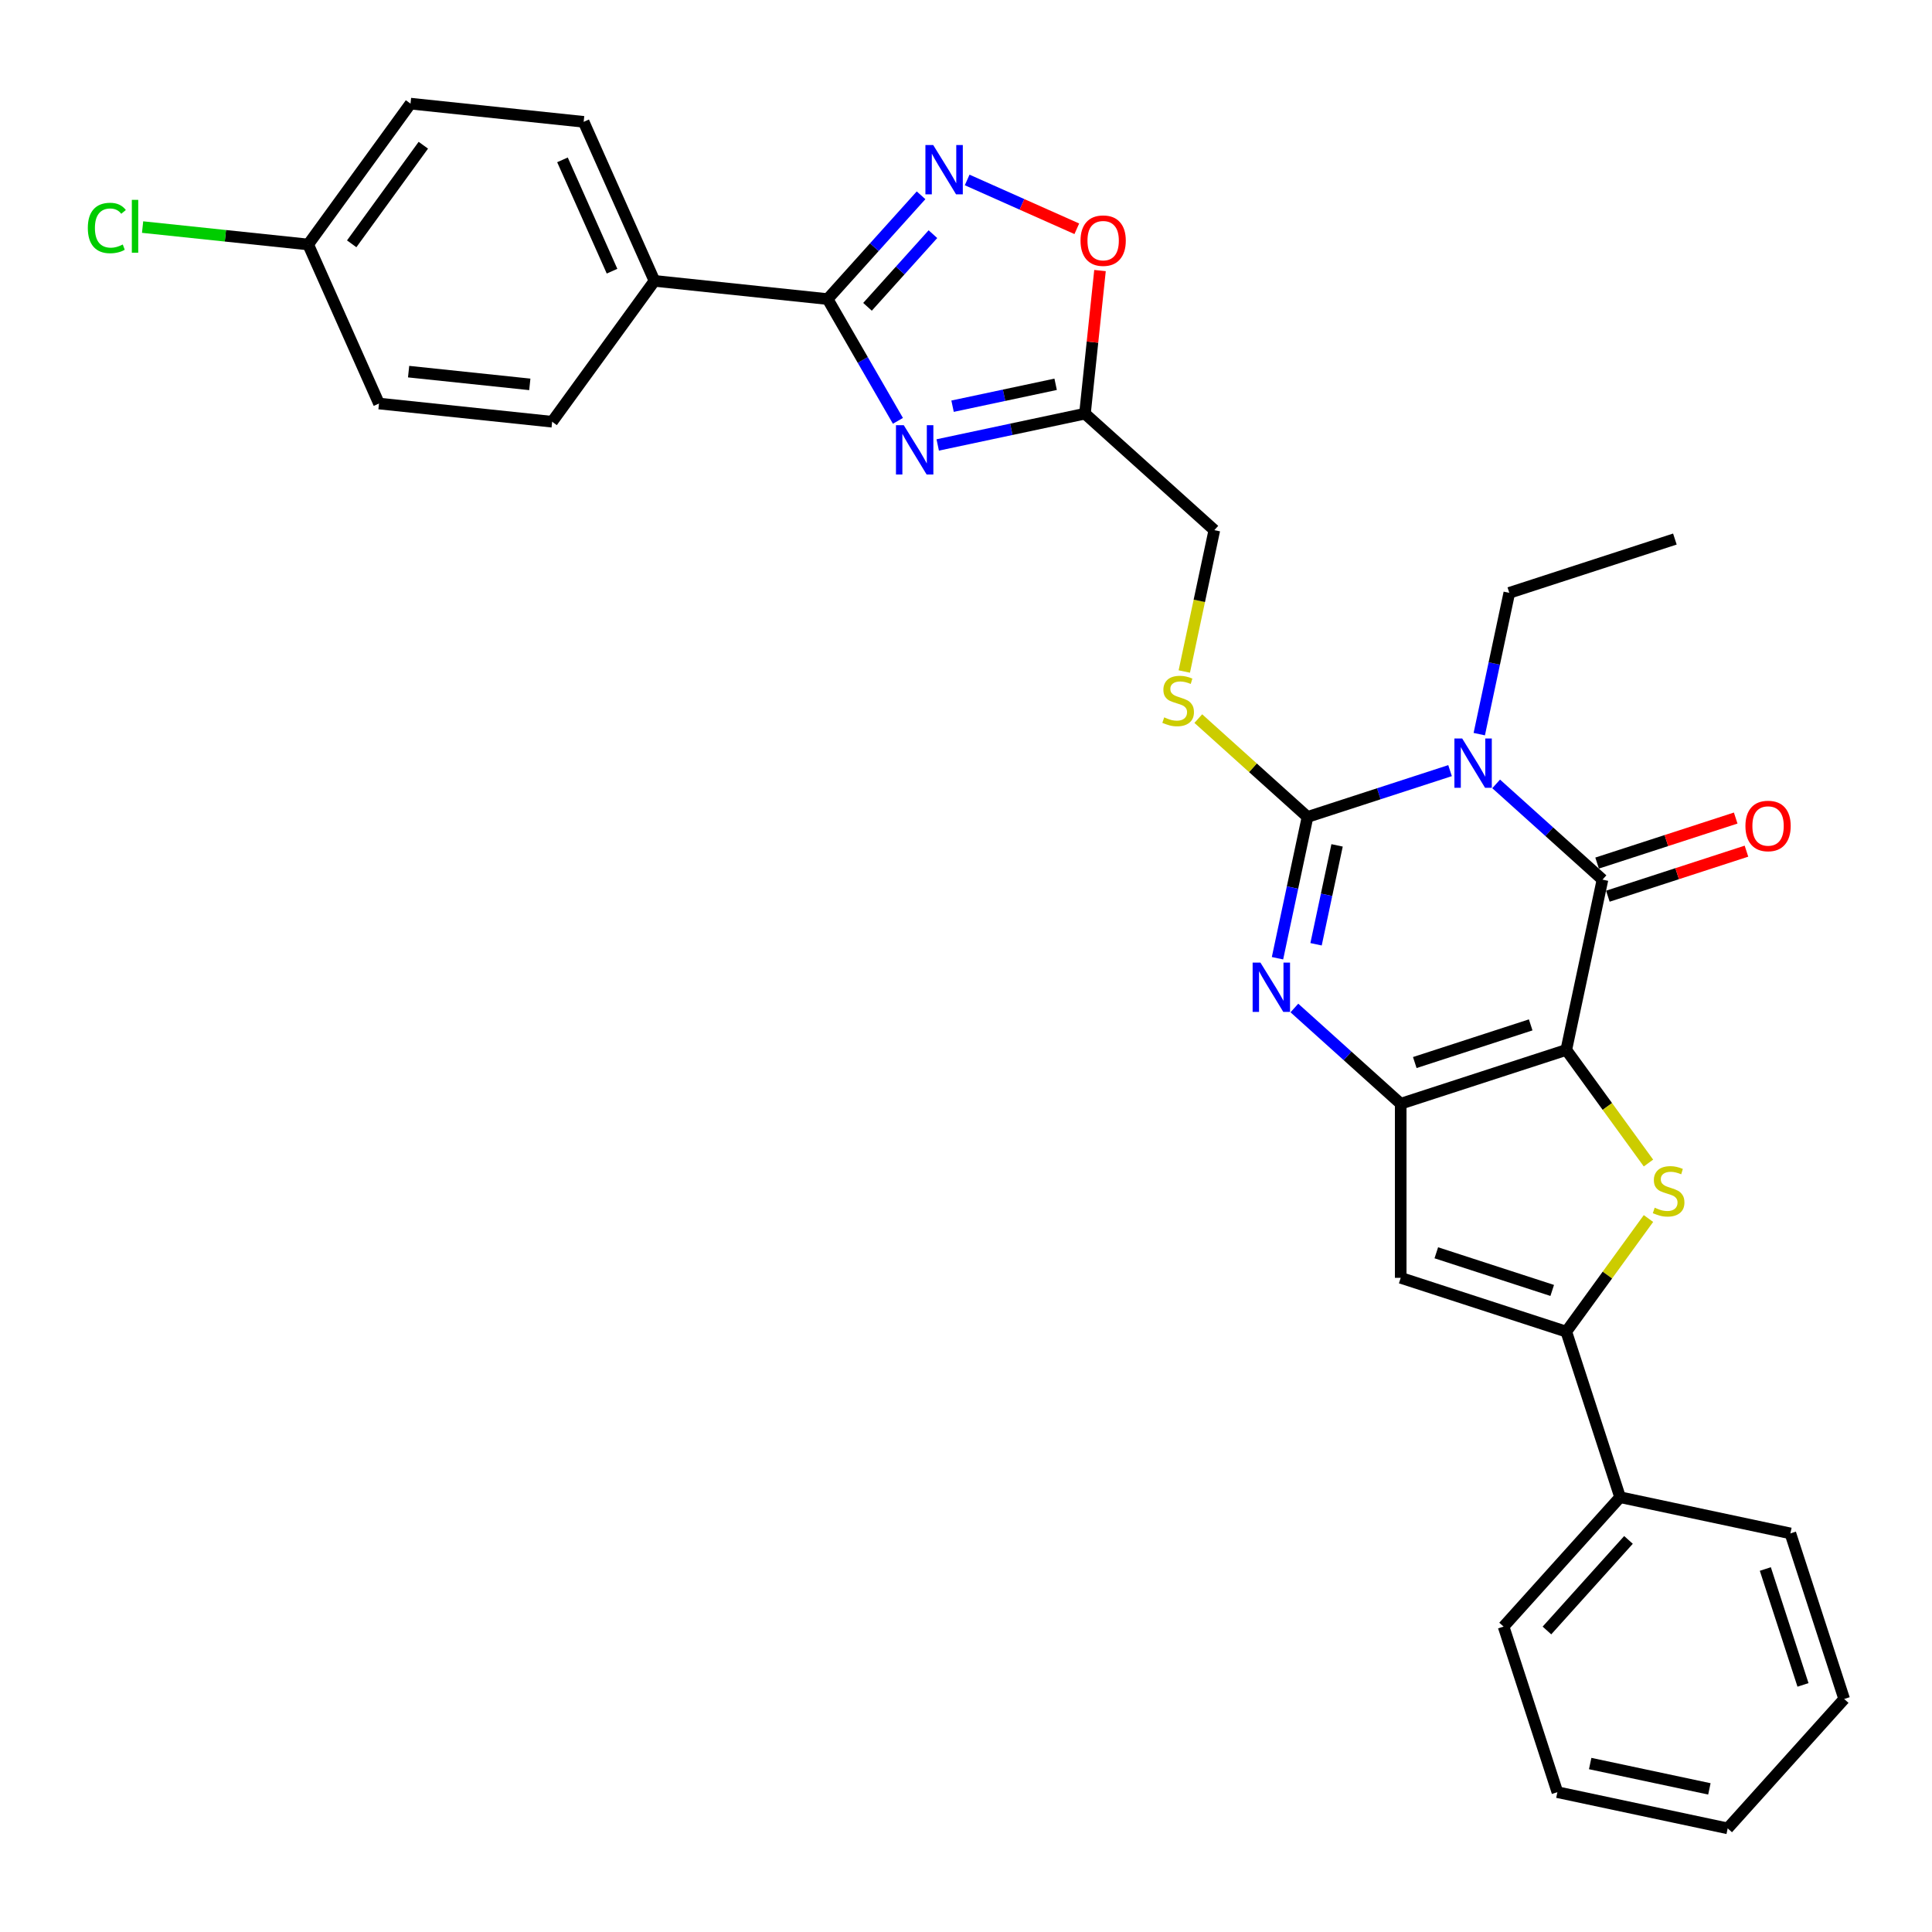 <?xml version='1.0' encoding='iso-8859-1'?>
<svg version='1.1' baseProfile='full'
              xmlns='http://www.w3.org/2000/svg'
                      xmlns:rdkit='http://www.rdkit.org/xml'
                      xmlns:xlink='http://www.w3.org/1999/xlink'
                  xml:space='preserve'
width='1000px' height='1000px' viewBox='0 0 1000 1000'>
<!-- END OF HEADER -->
<rect style='opacity:1.0;fill:#FFFFFF;stroke:none' width='1000' height='1000' x='0' y='0'> </rect>
<path class='bond-1' d='M 810.708,543.443 L 725.005,571.29' style='fill:none;fill-rule:evenodd;stroke:#000000;stroke-width:6px;stroke-linecap:butt;stroke-linejoin:miter;stroke-opacity:1' />
<path class='bond-1' d='M 792.283,530.479 L 732.291,549.972' style='fill:none;fill-rule:evenodd;stroke:#000000;stroke-width:6px;stroke-linecap:butt;stroke-linejoin:miter;stroke-opacity:1' />
<path class='bond-2' d='M 810.708,543.443 L 829.444,455.299' style='fill:none;fill-rule:evenodd;stroke:#000000;stroke-width:6px;stroke-linecap:butt;stroke-linejoin:miter;stroke-opacity:1' />
<path class='bond-5' d='M 810.708,543.443 L 831.974,572.713' style='fill:none;fill-rule:evenodd;stroke:#000000;stroke-width:6px;stroke-linecap:butt;stroke-linejoin:miter;stroke-opacity:1' />
<path class='bond-5' d='M 831.974,572.713 L 853.24,601.984' style='fill:none;fill-rule:evenodd;stroke:#CCCC00;stroke-width:6px;stroke-linecap:butt;stroke-linejoin:miter;stroke-opacity:1' />
<path class='bond-0' d='M 774.407,405.744 L 801.925,430.521' style='fill:none;fill-rule:evenodd;stroke:#0000FF;stroke-width:6px;stroke-linecap:butt;stroke-linejoin:miter;stroke-opacity:1' />
<path class='bond-0' d='M 801.925,430.521 L 829.444,455.299' style='fill:none;fill-rule:evenodd;stroke:#000000;stroke-width:6px;stroke-linecap:butt;stroke-linejoin:miter;stroke-opacity:1' />
<path class='bond-3' d='M 750.545,398.878 L 713.659,410.863' style='fill:none;fill-rule:evenodd;stroke:#0000FF;stroke-width:6px;stroke-linecap:butt;stroke-linejoin:miter;stroke-opacity:1' />
<path class='bond-3' d='M 713.659,410.863 L 676.773,422.848' style='fill:none;fill-rule:evenodd;stroke:#000000;stroke-width:6px;stroke-linecap:butt;stroke-linejoin:miter;stroke-opacity:1' />
<path class='bond-18' d='M 765.667,379.988 L 773.44,343.422' style='fill:none;fill-rule:evenodd;stroke:#0000FF;stroke-width:6px;stroke-linecap:butt;stroke-linejoin:miter;stroke-opacity:1' />
<path class='bond-18' d='M 773.44,343.422 L 781.212,306.857' style='fill:none;fill-rule:evenodd;stroke:#000000;stroke-width:6px;stroke-linecap:butt;stroke-linejoin:miter;stroke-opacity:1' />
<path class='bond-4' d='M 725.005,571.29 L 697.487,546.512' style='fill:none;fill-rule:evenodd;stroke:#000000;stroke-width:6px;stroke-linecap:butt;stroke-linejoin:miter;stroke-opacity:1' />
<path class='bond-4' d='M 697.487,546.512 L 669.968,521.735' style='fill:none;fill-rule:evenodd;stroke:#0000FF;stroke-width:6px;stroke-linecap:butt;stroke-linejoin:miter;stroke-opacity:1' />
<path class='bond-8' d='M 725.005,571.29 L 725.005,661.403' style='fill:none;fill-rule:evenodd;stroke:#000000;stroke-width:6px;stroke-linecap:butt;stroke-linejoin:miter;stroke-opacity:1' />
<path class='bond-15' d='M 832.228,463.869 L 868.096,452.215' style='fill:none;fill-rule:evenodd;stroke:#000000;stroke-width:6px;stroke-linecap:butt;stroke-linejoin:miter;stroke-opacity:1' />
<path class='bond-15' d='M 868.096,452.215 L 903.964,440.561' style='fill:none;fill-rule:evenodd;stroke:#FF0000;stroke-width:6px;stroke-linecap:butt;stroke-linejoin:miter;stroke-opacity:1' />
<path class='bond-15' d='M 826.659,446.728 L 862.527,435.074' style='fill:none;fill-rule:evenodd;stroke:#000000;stroke-width:6px;stroke-linecap:butt;stroke-linejoin:miter;stroke-opacity:1' />
<path class='bond-15' d='M 862.527,435.074 L 898.394,423.42' style='fill:none;fill-rule:evenodd;stroke:#FF0000;stroke-width:6px;stroke-linecap:butt;stroke-linejoin:miter;stroke-opacity:1' />
<path class='bond-13' d='M 676.773,422.848 L 648.507,397.397' style='fill:none;fill-rule:evenodd;stroke:#000000;stroke-width:6px;stroke-linecap:butt;stroke-linejoin:miter;stroke-opacity:1' />
<path class='bond-13' d='M 648.507,397.397 L 620.241,371.946' style='fill:none;fill-rule:evenodd;stroke:#CCCC00;stroke-width:6px;stroke-linecap:butt;stroke-linejoin:miter;stroke-opacity:1' />
<path class='bond-32' d='M 676.773,422.848 L 669.001,459.413' style='fill:none;fill-rule:evenodd;stroke:#000000;stroke-width:6px;stroke-linecap:butt;stroke-linejoin:miter;stroke-opacity:1' />
<path class='bond-32' d='M 669.001,459.413 L 661.229,495.979' style='fill:none;fill-rule:evenodd;stroke:#0000FF;stroke-width:6px;stroke-linecap:butt;stroke-linejoin:miter;stroke-opacity:1' />
<path class='bond-32' d='M 692.07,437.564 L 686.63,463.16' style='fill:none;fill-rule:evenodd;stroke:#000000;stroke-width:6px;stroke-linecap:butt;stroke-linejoin:miter;stroke-opacity:1' />
<path class='bond-32' d='M 686.63,463.16 L 681.189,488.756' style='fill:none;fill-rule:evenodd;stroke:#0000FF;stroke-width:6px;stroke-linecap:butt;stroke-linejoin:miter;stroke-opacity:1' />
<path class='bond-7' d='M 853.24,630.709 L 831.974,659.979' style='fill:none;fill-rule:evenodd;stroke:#CCCC00;stroke-width:6px;stroke-linecap:butt;stroke-linejoin:miter;stroke-opacity:1' />
<path class='bond-7' d='M 831.974,659.979 L 810.708,689.25' style='fill:none;fill-rule:evenodd;stroke:#000000;stroke-width:6px;stroke-linecap:butt;stroke-linejoin:miter;stroke-opacity:1' />
<path class='bond-6' d='M 485.361,230.307 L 523.467,222.208' style='fill:none;fill-rule:evenodd;stroke:#0000FF;stroke-width:6px;stroke-linecap:butt;stroke-linejoin:miter;stroke-opacity:1' />
<path class='bond-6' d='M 523.467,222.208 L 561.574,214.108' style='fill:none;fill-rule:evenodd;stroke:#000000;stroke-width:6px;stroke-linecap:butt;stroke-linejoin:miter;stroke-opacity:1' />
<path class='bond-6' d='M 493.046,210.249 L 519.72,204.579' style='fill:none;fill-rule:evenodd;stroke:#0000FF;stroke-width:6px;stroke-linecap:butt;stroke-linejoin:miter;stroke-opacity:1' />
<path class='bond-6' d='M 519.72,204.579 L 546.395,198.909' style='fill:none;fill-rule:evenodd;stroke:#000000;stroke-width:6px;stroke-linecap:butt;stroke-linejoin:miter;stroke-opacity:1' />
<path class='bond-9' d='M 464.762,217.83 L 446.567,186.317' style='fill:none;fill-rule:evenodd;stroke:#0000FF;stroke-width:6px;stroke-linecap:butt;stroke-linejoin:miter;stroke-opacity:1' />
<path class='bond-9' d='M 446.567,186.317 L 428.373,154.803' style='fill:none;fill-rule:evenodd;stroke:#000000;stroke-width:6px;stroke-linecap:butt;stroke-linejoin:miter;stroke-opacity:1' />
<path class='bond-16' d='M 810.708,689.25 L 838.555,774.953' style='fill:none;fill-rule:evenodd;stroke:#000000;stroke-width:6px;stroke-linecap:butt;stroke-linejoin:miter;stroke-opacity:1' />
<path class='bond-31' d='M 810.708,689.25 L 725.005,661.403' style='fill:none;fill-rule:evenodd;stroke:#000000;stroke-width:6px;stroke-linecap:butt;stroke-linejoin:miter;stroke-opacity:1' />
<path class='bond-31' d='M 803.422,667.932 L 743.43,648.439' style='fill:none;fill-rule:evenodd;stroke:#000000;stroke-width:6px;stroke-linecap:butt;stroke-linejoin:miter;stroke-opacity:1' />
<path class='bond-14' d='M 428.373,154.803 L 338.753,145.383' style='fill:none;fill-rule:evenodd;stroke:#000000;stroke-width:6px;stroke-linecap:butt;stroke-linejoin:miter;stroke-opacity:1' />
<path class='bond-34' d='M 428.373,154.803 L 452.556,127.944' style='fill:none;fill-rule:evenodd;stroke:#000000;stroke-width:6px;stroke-linecap:butt;stroke-linejoin:miter;stroke-opacity:1' />
<path class='bond-34' d='M 452.556,127.944 L 476.74,101.086' style='fill:none;fill-rule:evenodd;stroke:#0000FF;stroke-width:6px;stroke-linecap:butt;stroke-linejoin:miter;stroke-opacity:1' />
<path class='bond-34' d='M 449.021,158.805 L 465.95,140.004' style='fill:none;fill-rule:evenodd;stroke:#000000;stroke-width:6px;stroke-linecap:butt;stroke-linejoin:miter;stroke-opacity:1' />
<path class='bond-34' d='M 465.95,140.004 L 482.878,121.203' style='fill:none;fill-rule:evenodd;stroke:#0000FF;stroke-width:6px;stroke-linecap:butt;stroke-linejoin:miter;stroke-opacity:1' />
<path class='bond-10' d='M 500.602,93.147 L 528.977,105.781' style='fill:none;fill-rule:evenodd;stroke:#0000FF;stroke-width:6px;stroke-linecap:butt;stroke-linejoin:miter;stroke-opacity:1' />
<path class='bond-10' d='M 528.977,105.781 L 557.352,118.414' style='fill:none;fill-rule:evenodd;stroke:#FF0000;stroke-width:6px;stroke-linecap:butt;stroke-linejoin:miter;stroke-opacity:1' />
<path class='bond-11' d='M 561.574,214.108 L 628.541,274.405' style='fill:none;fill-rule:evenodd;stroke:#000000;stroke-width:6px;stroke-linecap:butt;stroke-linejoin:miter;stroke-opacity:1' />
<path class='bond-12' d='M 561.574,214.108 L 565.466,177.075' style='fill:none;fill-rule:evenodd;stroke:#000000;stroke-width:6px;stroke-linecap:butt;stroke-linejoin:miter;stroke-opacity:1' />
<path class='bond-12' d='M 565.466,177.075 L 569.359,140.041' style='fill:none;fill-rule:evenodd;stroke:#FF0000;stroke-width:6px;stroke-linecap:butt;stroke-linejoin:miter;stroke-opacity:1' />
<path class='bond-17' d='M 612.989,347.573 L 620.765,310.989' style='fill:none;fill-rule:evenodd;stroke:#CCCC00;stroke-width:6px;stroke-linecap:butt;stroke-linejoin:miter;stroke-opacity:1' />
<path class='bond-17' d='M 620.765,310.989 L 628.541,274.405' style='fill:none;fill-rule:evenodd;stroke:#000000;stroke-width:6px;stroke-linecap:butt;stroke-linejoin:miter;stroke-opacity:1' />
<path class='bond-19' d='M 338.753,145.383 L 302.1,63.061' style='fill:none;fill-rule:evenodd;stroke:#000000;stroke-width:6px;stroke-linecap:butt;stroke-linejoin:miter;stroke-opacity:1' />
<path class='bond-19' d='M 316.791,140.365 L 291.134,82.74' style='fill:none;fill-rule:evenodd;stroke:#000000;stroke-width:6px;stroke-linecap:butt;stroke-linejoin:miter;stroke-opacity:1' />
<path class='bond-20' d='M 338.753,145.383 L 285.786,218.287' style='fill:none;fill-rule:evenodd;stroke:#000000;stroke-width:6px;stroke-linecap:butt;stroke-linejoin:miter;stroke-opacity:1' />
<path class='bond-25' d='M 838.555,774.953 L 778.257,841.92' style='fill:none;fill-rule:evenodd;stroke:#000000;stroke-width:6px;stroke-linecap:butt;stroke-linejoin:miter;stroke-opacity:1' />
<path class='bond-25' d='M 842.903,797.057 L 800.695,843.935' style='fill:none;fill-rule:evenodd;stroke:#000000;stroke-width:6px;stroke-linecap:butt;stroke-linejoin:miter;stroke-opacity:1' />
<path class='bond-26' d='M 838.555,774.953 L 926.699,793.688' style='fill:none;fill-rule:evenodd;stroke:#000000;stroke-width:6px;stroke-linecap:butt;stroke-linejoin:miter;stroke-opacity:1' />
<path class='bond-27' d='M 781.212,306.857 L 866.915,279.01' style='fill:none;fill-rule:evenodd;stroke:#000000;stroke-width:6px;stroke-linecap:butt;stroke-linejoin:miter;stroke-opacity:1' />
<path class='bond-23' d='M 302.1,63.061 L 212.481,53.641' style='fill:none;fill-rule:evenodd;stroke:#000000;stroke-width:6px;stroke-linecap:butt;stroke-linejoin:miter;stroke-opacity:1' />
<path class='bond-22' d='M 285.786,218.287 L 196.166,208.867' style='fill:none;fill-rule:evenodd;stroke:#000000;stroke-width:6px;stroke-linecap:butt;stroke-linejoin:miter;stroke-opacity:1' />
<path class='bond-22' d='M 274.226,198.95 L 211.493,192.356' style='fill:none;fill-rule:evenodd;stroke:#000000;stroke-width:6px;stroke-linecap:butt;stroke-linejoin:miter;stroke-opacity:1' />
<path class='bond-21' d='M 159.513,126.544 L 196.166,208.867' style='fill:none;fill-rule:evenodd;stroke:#000000;stroke-width:6px;stroke-linecap:butt;stroke-linejoin:miter;stroke-opacity:1' />
<path class='bond-24' d='M 159.513,126.544 L 116.659,122.04' style='fill:none;fill-rule:evenodd;stroke:#000000;stroke-width:6px;stroke-linecap:butt;stroke-linejoin:miter;stroke-opacity:1' />
<path class='bond-24' d='M 116.659,122.04 L 73.804,117.536' style='fill:none;fill-rule:evenodd;stroke:#00CC00;stroke-width:6px;stroke-linecap:butt;stroke-linejoin:miter;stroke-opacity:1' />
<path class='bond-35' d='M 159.513,126.544 L 212.481,53.641' style='fill:none;fill-rule:evenodd;stroke:#000000;stroke-width:6px;stroke-linecap:butt;stroke-linejoin:miter;stroke-opacity:1' />
<path class='bond-35' d='M 182.039,126.202 L 219.116,75.17' style='fill:none;fill-rule:evenodd;stroke:#000000;stroke-width:6px;stroke-linecap:butt;stroke-linejoin:miter;stroke-opacity:1' />
<path class='bond-28' d='M 778.257,841.92 L 806.103,927.623' style='fill:none;fill-rule:evenodd;stroke:#000000;stroke-width:6px;stroke-linecap:butt;stroke-linejoin:miter;stroke-opacity:1' />
<path class='bond-29' d='M 926.699,793.688 L 954.545,879.391' style='fill:none;fill-rule:evenodd;stroke:#000000;stroke-width:6px;stroke-linecap:butt;stroke-linejoin:miter;stroke-opacity:1' />
<path class='bond-29' d='M 913.735,812.113 L 933.228,872.105' style='fill:none;fill-rule:evenodd;stroke:#000000;stroke-width:6px;stroke-linecap:butt;stroke-linejoin:miter;stroke-opacity:1' />
<path class='bond-33' d='M 806.103,927.623 L 894.248,946.359' style='fill:none;fill-rule:evenodd;stroke:#000000;stroke-width:6px;stroke-linecap:butt;stroke-linejoin:miter;stroke-opacity:1' />
<path class='bond-33' d='M 823.072,912.805 L 884.773,925.92' style='fill:none;fill-rule:evenodd;stroke:#000000;stroke-width:6px;stroke-linecap:butt;stroke-linejoin:miter;stroke-opacity:1' />
<path class='bond-30' d='M 954.545,879.391 L 894.248,946.359' style='fill:none;fill-rule:evenodd;stroke:#000000;stroke-width:6px;stroke-linecap:butt;stroke-linejoin:miter;stroke-opacity:1' />
<path  class='atom-1' d='M 756.835 382.241
L 765.198 395.758
Q 766.027 397.092, 767.36 399.507
Q 768.694 401.922, 768.766 402.066
L 768.766 382.241
L 772.154 382.241
L 772.154 407.761
L 768.658 407.761
L 759.683 392.982
Q 758.637 391.252, 757.52 389.27
Q 756.439 387.287, 756.114 386.674
L 756.114 407.761
L 752.798 407.761
L 752.798 382.241
L 756.835 382.241
' fill='#0000FF'/>
<path  class='atom-5' d='M 652.396 498.232
L 660.759 511.749
Q 661.588 513.082, 662.922 515.498
Q 664.255 517.913, 664.327 518.057
L 664.327 498.232
L 667.716 498.232
L 667.716 523.752
L 664.219 523.752
L 655.244 508.973
Q 654.199 507.243, 653.081 505.261
Q 652 503.278, 651.675 502.665
L 651.675 523.752
L 648.359 523.752
L 648.359 498.232
L 652.396 498.232
' fill='#0000FF'/>
<path  class='atom-6' d='M 856.466 625.105
Q 856.755 625.213, 857.944 625.718
Q 859.134 626.223, 860.431 626.547
Q 861.765 626.836, 863.063 626.836
Q 865.478 626.836, 866.883 625.682
Q 868.289 624.493, 868.289 622.438
Q 868.289 621.032, 867.568 620.167
Q 866.883 619.302, 865.802 618.833
Q 864.721 618.365, 862.918 617.824
Q 860.647 617.139, 859.278 616.491
Q 857.944 615.842, 856.971 614.472
Q 856.034 613.102, 856.034 610.795
Q 856.034 607.587, 858.196 605.605
Q 860.395 603.622, 864.721 603.622
Q 867.676 603.622, 871.029 605.028
L 870.2 607.804
Q 867.136 606.542, 864.829 606.542
Q 862.342 606.542, 860.972 607.587
Q 859.602 608.597, 859.638 610.363
Q 859.638 611.733, 860.323 612.562
Q 861.044 613.391, 862.053 613.859
Q 863.099 614.328, 864.829 614.868
Q 867.136 615.589, 868.505 616.31
Q 869.875 617.031, 870.848 618.509
Q 871.858 619.951, 871.858 622.438
Q 871.858 625.97, 869.479 627.881
Q 867.136 629.755, 863.207 629.755
Q 860.936 629.755, 859.206 629.251
Q 857.512 628.782, 855.493 627.953
L 856.466 625.105
' fill='#CCCC00'/>
<path  class='atom-7' d='M 467.789 220.083
L 476.151 233.6
Q 476.98 234.934, 478.314 237.349
Q 479.647 239.764, 479.72 239.908
L 479.72 220.083
L 483.108 220.083
L 483.108 245.603
L 479.611 245.603
L 470.636 230.825
Q 469.591 229.095, 468.473 227.112
Q 467.392 225.13, 467.068 224.517
L 467.068 245.603
L 463.751 245.603
L 463.751 220.083
L 467.789 220.083
' fill='#0000FF'/>
<path  class='atom-11' d='M 483.029 75.075
L 491.392 88.592
Q 492.221 89.926, 493.555 92.341
Q 494.888 94.756, 494.96 94.9
L 494.96 75.075
L 498.349 75.075
L 498.349 100.595
L 494.852 100.595
L 485.877 85.817
Q 484.832 84.087, 483.714 82.104
Q 482.633 80.122, 482.309 79.509
L 482.309 100.595
L 478.992 100.595
L 478.992 75.075
L 483.029 75.075
' fill='#0000FF'/>
<path  class='atom-13' d='M 559.279 124.56
Q 559.279 118.432, 562.306 115.008
Q 565.334 111.584, 570.993 111.584
Q 576.653 111.584, 579.68 115.008
Q 582.708 118.432, 582.708 124.56
Q 582.708 130.76, 579.644 134.292
Q 576.58 137.789, 570.993 137.789
Q 565.37 137.789, 562.306 134.292
Q 559.279 130.796, 559.279 124.56
M 570.993 134.905
Q 574.886 134.905, 576.977 132.31
Q 579.104 129.678, 579.104 124.56
Q 579.104 119.55, 576.977 117.026
Q 574.886 114.467, 570.993 114.467
Q 567.1 114.467, 564.974 116.99
Q 562.883 119.514, 562.883 124.56
Q 562.883 129.714, 564.974 132.31
Q 567.1 134.905, 570.993 134.905
' fill='#FF0000'/>
<path  class='atom-14' d='M 602.597 371.309
Q 602.885 371.417, 604.074 371.922
Q 605.264 372.426, 606.562 372.751
Q 607.895 373.039, 609.193 373.039
Q 611.608 373.039, 613.014 371.886
Q 614.42 370.696, 614.42 368.641
Q 614.42 367.236, 613.699 366.371
Q 613.014 365.506, 611.932 365.037
Q 610.851 364.568, 609.049 364.028
Q 606.778 363.343, 605.408 362.694
Q 604.074 362.045, 603.101 360.675
Q 602.164 359.306, 602.164 356.999
Q 602.164 353.791, 604.327 351.808
Q 606.526 349.826, 610.851 349.826
Q 613.807 349.826, 617.159 351.232
L 616.33 354.007
Q 613.266 352.745, 610.959 352.745
Q 608.472 352.745, 607.102 353.791
Q 605.733 354.8, 605.769 356.566
Q 605.769 357.936, 606.453 358.765
Q 607.174 359.594, 608.184 360.063
Q 609.229 360.531, 610.959 361.072
Q 613.266 361.793, 614.636 362.514
Q 616.006 363.235, 616.979 364.713
Q 617.988 366.154, 617.988 368.641
Q 617.988 372.174, 615.609 374.084
Q 613.266 375.959, 609.337 375.959
Q 607.066 375.959, 605.336 375.454
Q 603.642 374.985, 601.623 374.156
L 602.597 371.309
' fill='#CCCC00'/>
<path  class='atom-16' d='M 903.432 427.524
Q 903.432 421.396, 906.46 417.972
Q 909.487 414.548, 915.147 414.548
Q 920.806 414.548, 923.834 417.972
Q 926.861 421.396, 926.861 427.524
Q 926.861 433.724, 923.798 437.256
Q 920.734 440.753, 915.147 440.753
Q 909.524 440.753, 906.46 437.256
Q 903.432 433.76, 903.432 427.524
M 915.147 437.869
Q 919.04 437.869, 921.13 435.274
Q 923.257 432.643, 923.257 427.524
Q 923.257 422.514, 921.13 419.991
Q 919.04 417.431, 915.147 417.431
Q 911.254 417.431, 909.127 419.955
Q 907.036 422.478, 907.036 427.524
Q 907.036 432.679, 909.127 435.274
Q 911.254 437.869, 915.147 437.869
' fill='#FF0000'/>
<path  class='atom-25' d='M 45.455 118.008
Q 45.455 111.664, 48.41 108.348
Q 51.402 104.996, 57.061 104.996
Q 62.324 104.996, 65.135 108.708
L 62.756 110.655
Q 60.702 107.952, 57.061 107.952
Q 53.204 107.952, 51.15 110.547
Q 49.131 113.106, 49.131 118.008
Q 49.131 123.055, 51.222 125.65
Q 53.349 128.245, 57.458 128.245
Q 60.269 128.245, 63.549 126.551
L 64.559 129.254
Q 63.225 130.119, 61.206 130.624
Q 59.188 131.129, 56.953 131.129
Q 51.402 131.129, 48.41 127.74
Q 45.455 124.352, 45.455 118.008
' fill='#00CC00'/>
<path  class='atom-25' d='M 68.235 103.446
L 71.551 103.446
L 71.551 130.804
L 68.235 130.804
L 68.235 103.446
' fill='#00CC00'/>
</svg>
